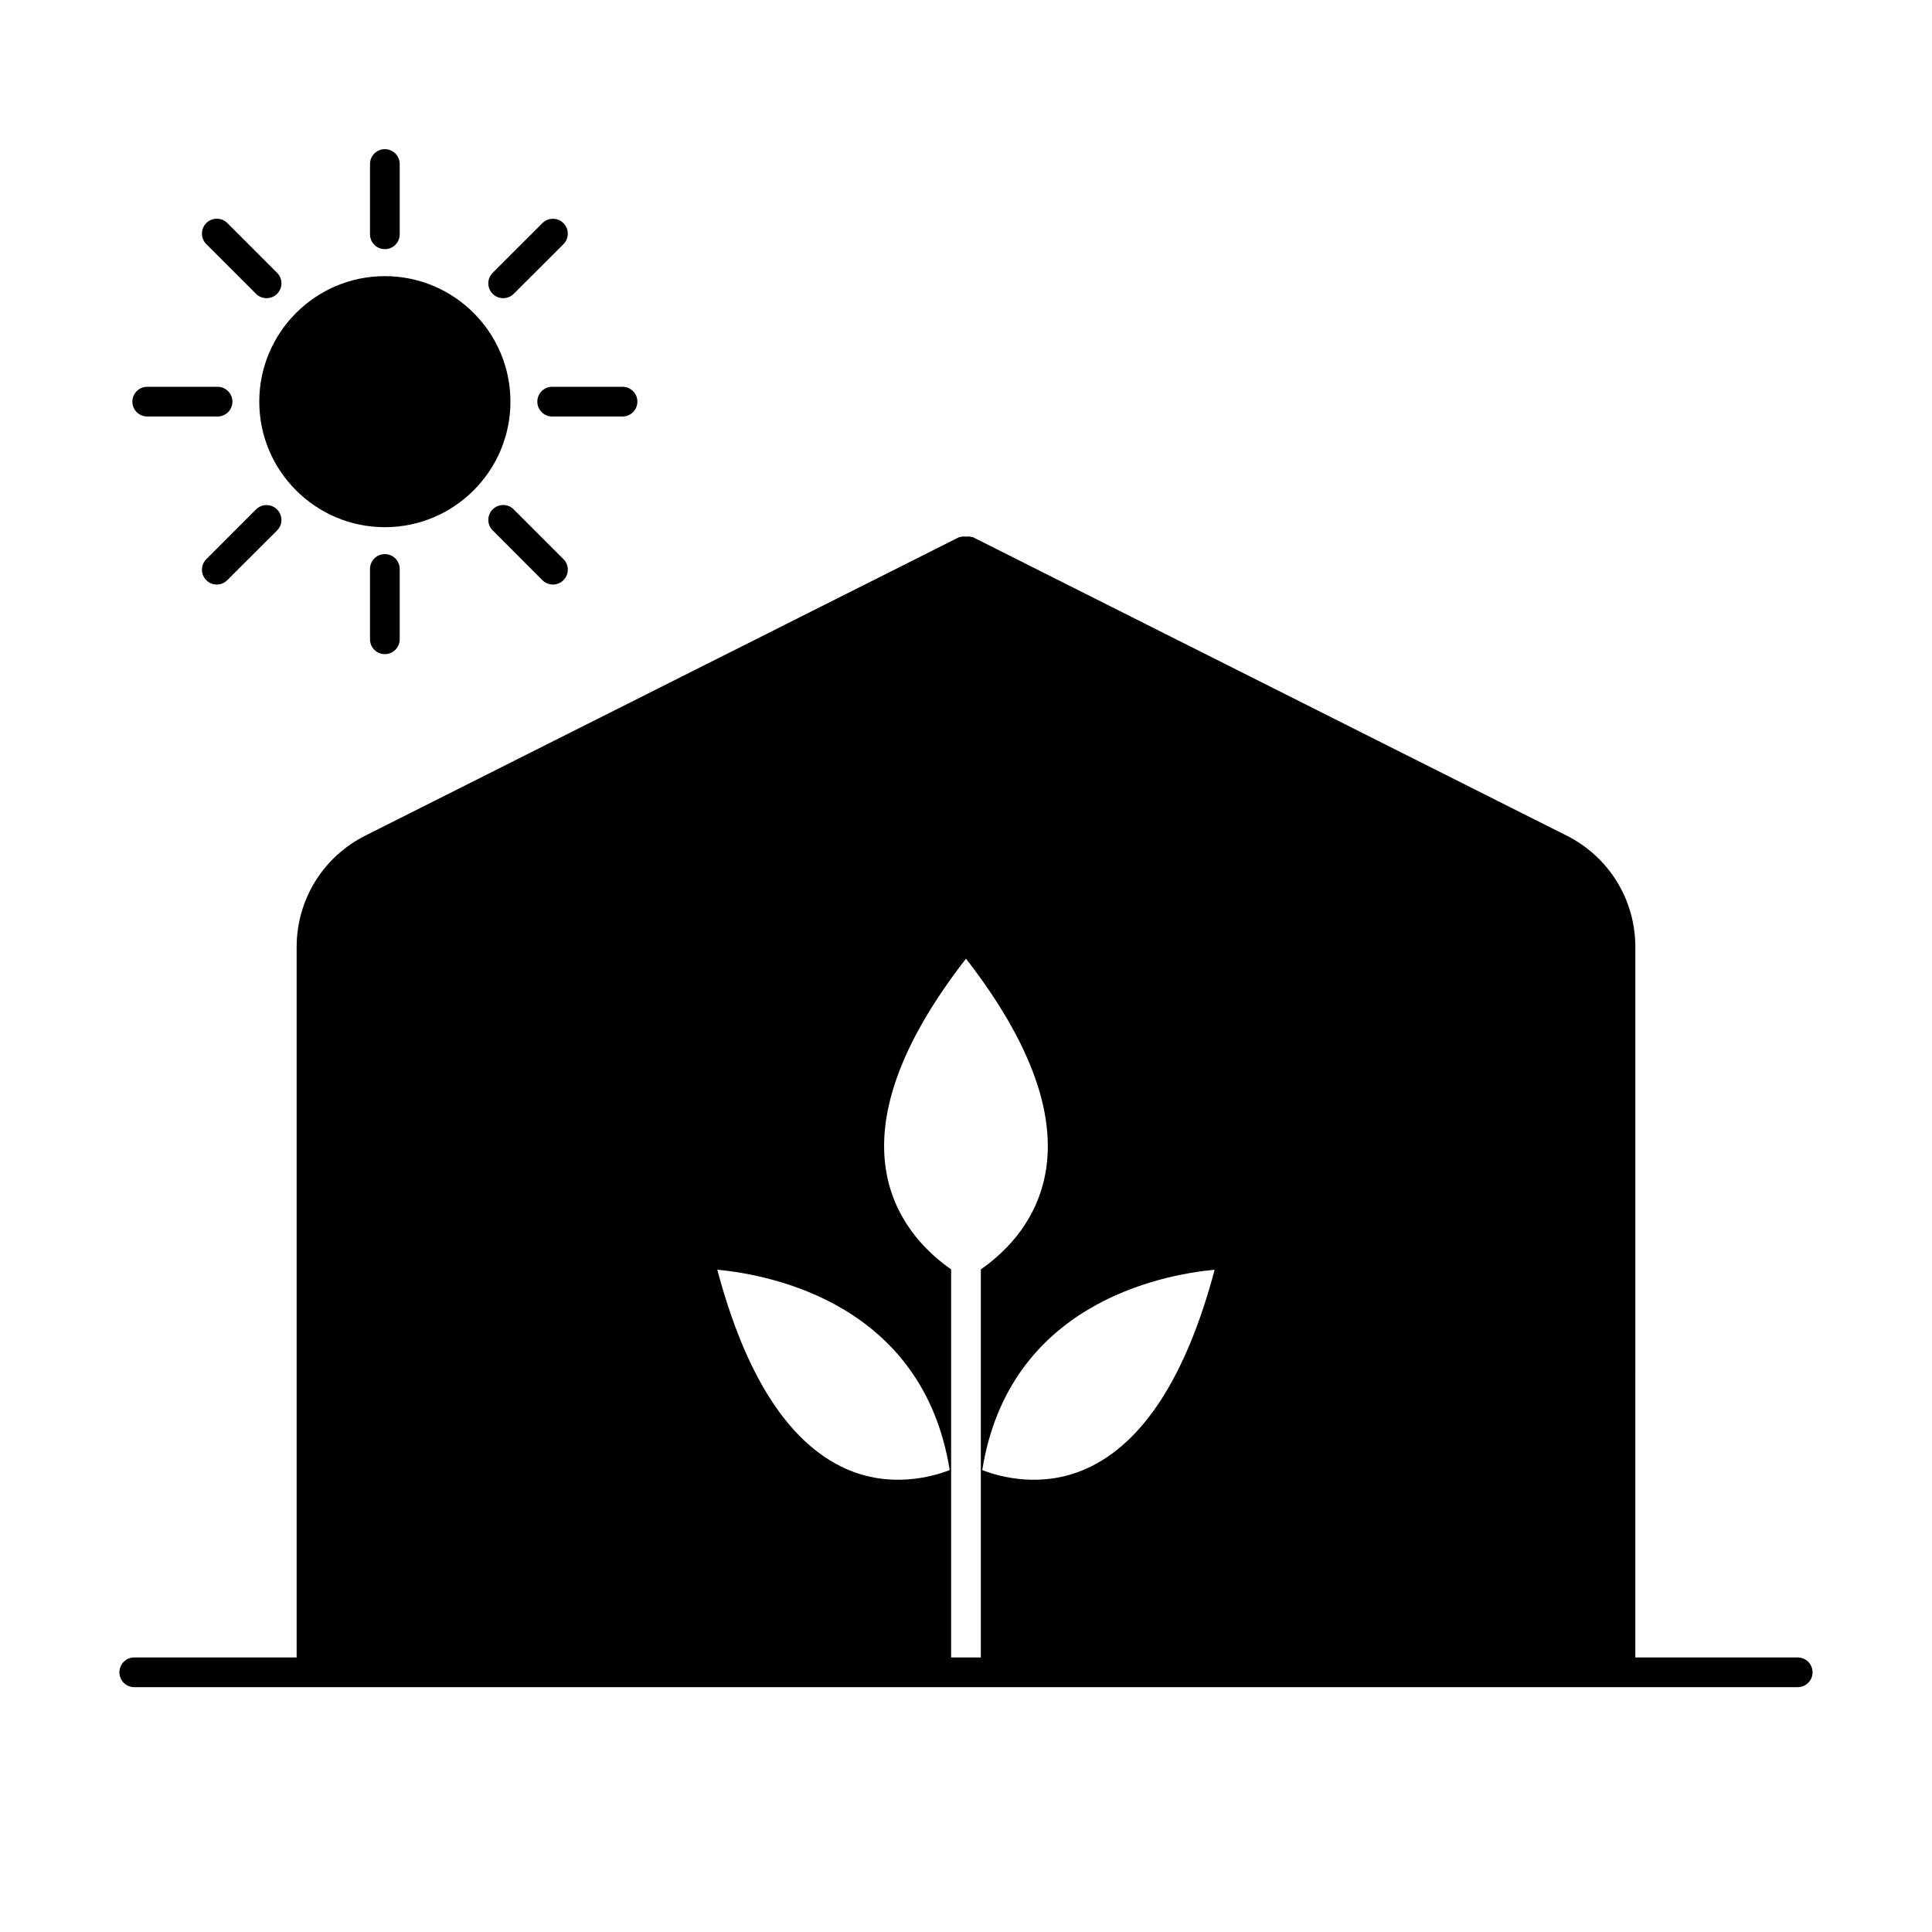 <?xml version="1.0" encoding="UTF-8"?>
<!-- Uploaded to: ICON Repo, www.iconrepo.com, Generator: ICON Repo Mixer Tools -->
<svg fill="#000000" width="800px" height="800px" version="1.1" viewBox="144 144 512 512" xmlns="http://www.w3.org/2000/svg">
 <g>
  <path d="m245.99 283.71c-18.359 0-33.281-14.926-33.281-33.266 0-18.344 14.926-33.266 33.281-33.266 18.359 0 33.281 14.926 33.281 33.266 0 18.34-14.926 33.266-33.281 33.266z"/>
  <path d="m245.99 210.03c-2.172 0-3.938-1.762-3.938-3.938v-18.625c0-2.172 1.762-3.938 3.938-3.938 2.172 0 3.938 1.762 3.938 3.938v18.641c-0.004 2.156-1.766 3.922-3.938 3.922z"/>
  <path d="m245.99 317.36c-2.172 0-3.938-1.762-3.938-3.938v-18.641c0-2.172 1.762-3.938 3.938-3.938 2.172 0 3.938 1.762 3.938 3.938v18.641c-0.004 2.156-1.766 3.938-3.938 3.938z"/>
  <path d="m308.96 254.38h-18.625c-2.172 0-3.938-1.762-3.938-3.938 0-2.172 1.762-3.938 3.938-3.938h18.641c2.172 0 3.938 1.762 3.938 3.938 0 2.172-1.777 3.938-3.953 3.938z"/>
  <path d="m201.66 254.38h-18.641c-2.172 0-3.938-1.762-3.938-3.938 0-2.172 1.762-3.938 3.938-3.938h18.641c2.172 0 3.938 1.762 3.938 3.938-0.004 2.172-1.766 3.938-3.938 3.938z"/>
  <path d="m277.35 223.02c-1.008 0-2.016-0.379-2.785-1.148-1.543-1.543-1.543-4.031 0-5.574l13.176-13.16c1.543-1.543 4.031-1.543 5.574 0 1.543 1.543 1.543 4.031 0 5.574l-13.176 13.16c-0.773 0.77-1.781 1.148-2.789 1.148z"/>
  <path d="m201.46 298.91c-1.008 0-2.016-0.379-2.785-1.148-1.543-1.543-1.543-4.031 0-5.574l13.176-13.18c1.543-1.543 4.031-1.543 5.574 0 1.543 1.543 1.543 4.031 0 5.574l-13.191 13.164c-0.758 0.77-1.766 1.164-2.773 1.164z"/>
  <path d="m290.53 298.91c-1.008 0-2.016-0.379-2.785-1.148l-13.18-13.195c-1.543-1.543-1.543-4.031 0-5.574 1.543-1.543 4.031-1.543 5.574 0l13.18 13.18c1.543 1.543 1.543 4.031 0 5.574-0.773 0.77-1.781 1.164-2.789 1.164z"/>
  <path d="m214.64 223.02c-1.008 0-2.016-0.379-2.785-1.148l-13.18-13.18c-1.543-1.543-1.543-4.031 0-5.574 1.543-1.543 4.031-1.543 5.574 0l13.18 13.18c1.543 1.543 1.543 4.031 0 5.574-0.773 0.77-1.781 1.148-2.789 1.148z"/>
  <path d="m620.41 583.24h-43.031l0.004-188.25c0-12.562-6.977-23.898-18.215-29.551l-157.41-79.113c-0.109-0.047-0.219 0.016-0.316-0.016-0.473-0.203-0.945-0.109-1.449-0.109-0.52 0-0.992-0.094-1.465 0.109-0.094 0.047-0.203-0.031-0.301 0.016l-157.4 79.113c-11.227 5.652-18.215 16.988-18.215 29.551v188.25h-43.031c-2.172 0-3.938 1.762-3.938 3.938 0 2.172 1.762 3.938 3.938 3.938h440.83c2.172 0 3.938-1.762 3.938-3.938 0-2.172-1.766-3.938-3.938-3.938zm-252.25-50c-15.098-6.754-26.559-24.496-34.07-52.758 14.469 1.387 54.555 9.164 61.59 53.105-4.738 1.84-15.789 4.879-27.52-0.348zm27.898 50v-102.84c-5.574-3.891-13.824-11.383-16.719-23.586-3.891-16.438 3.148-36.227 20.656-58.758 17.492 22.531 24.527 42.32 20.656 58.758-2.883 12.203-11.133 19.695-16.719 23.586v102.84zm35.77-50c-11.762 5.227-22.797 2.188-27.52 0.348 7.039-43.941 47.121-51.719 61.59-53.105-7.523 28.273-18.973 46.016-34.07 52.758z"/>
 </g>
</svg>